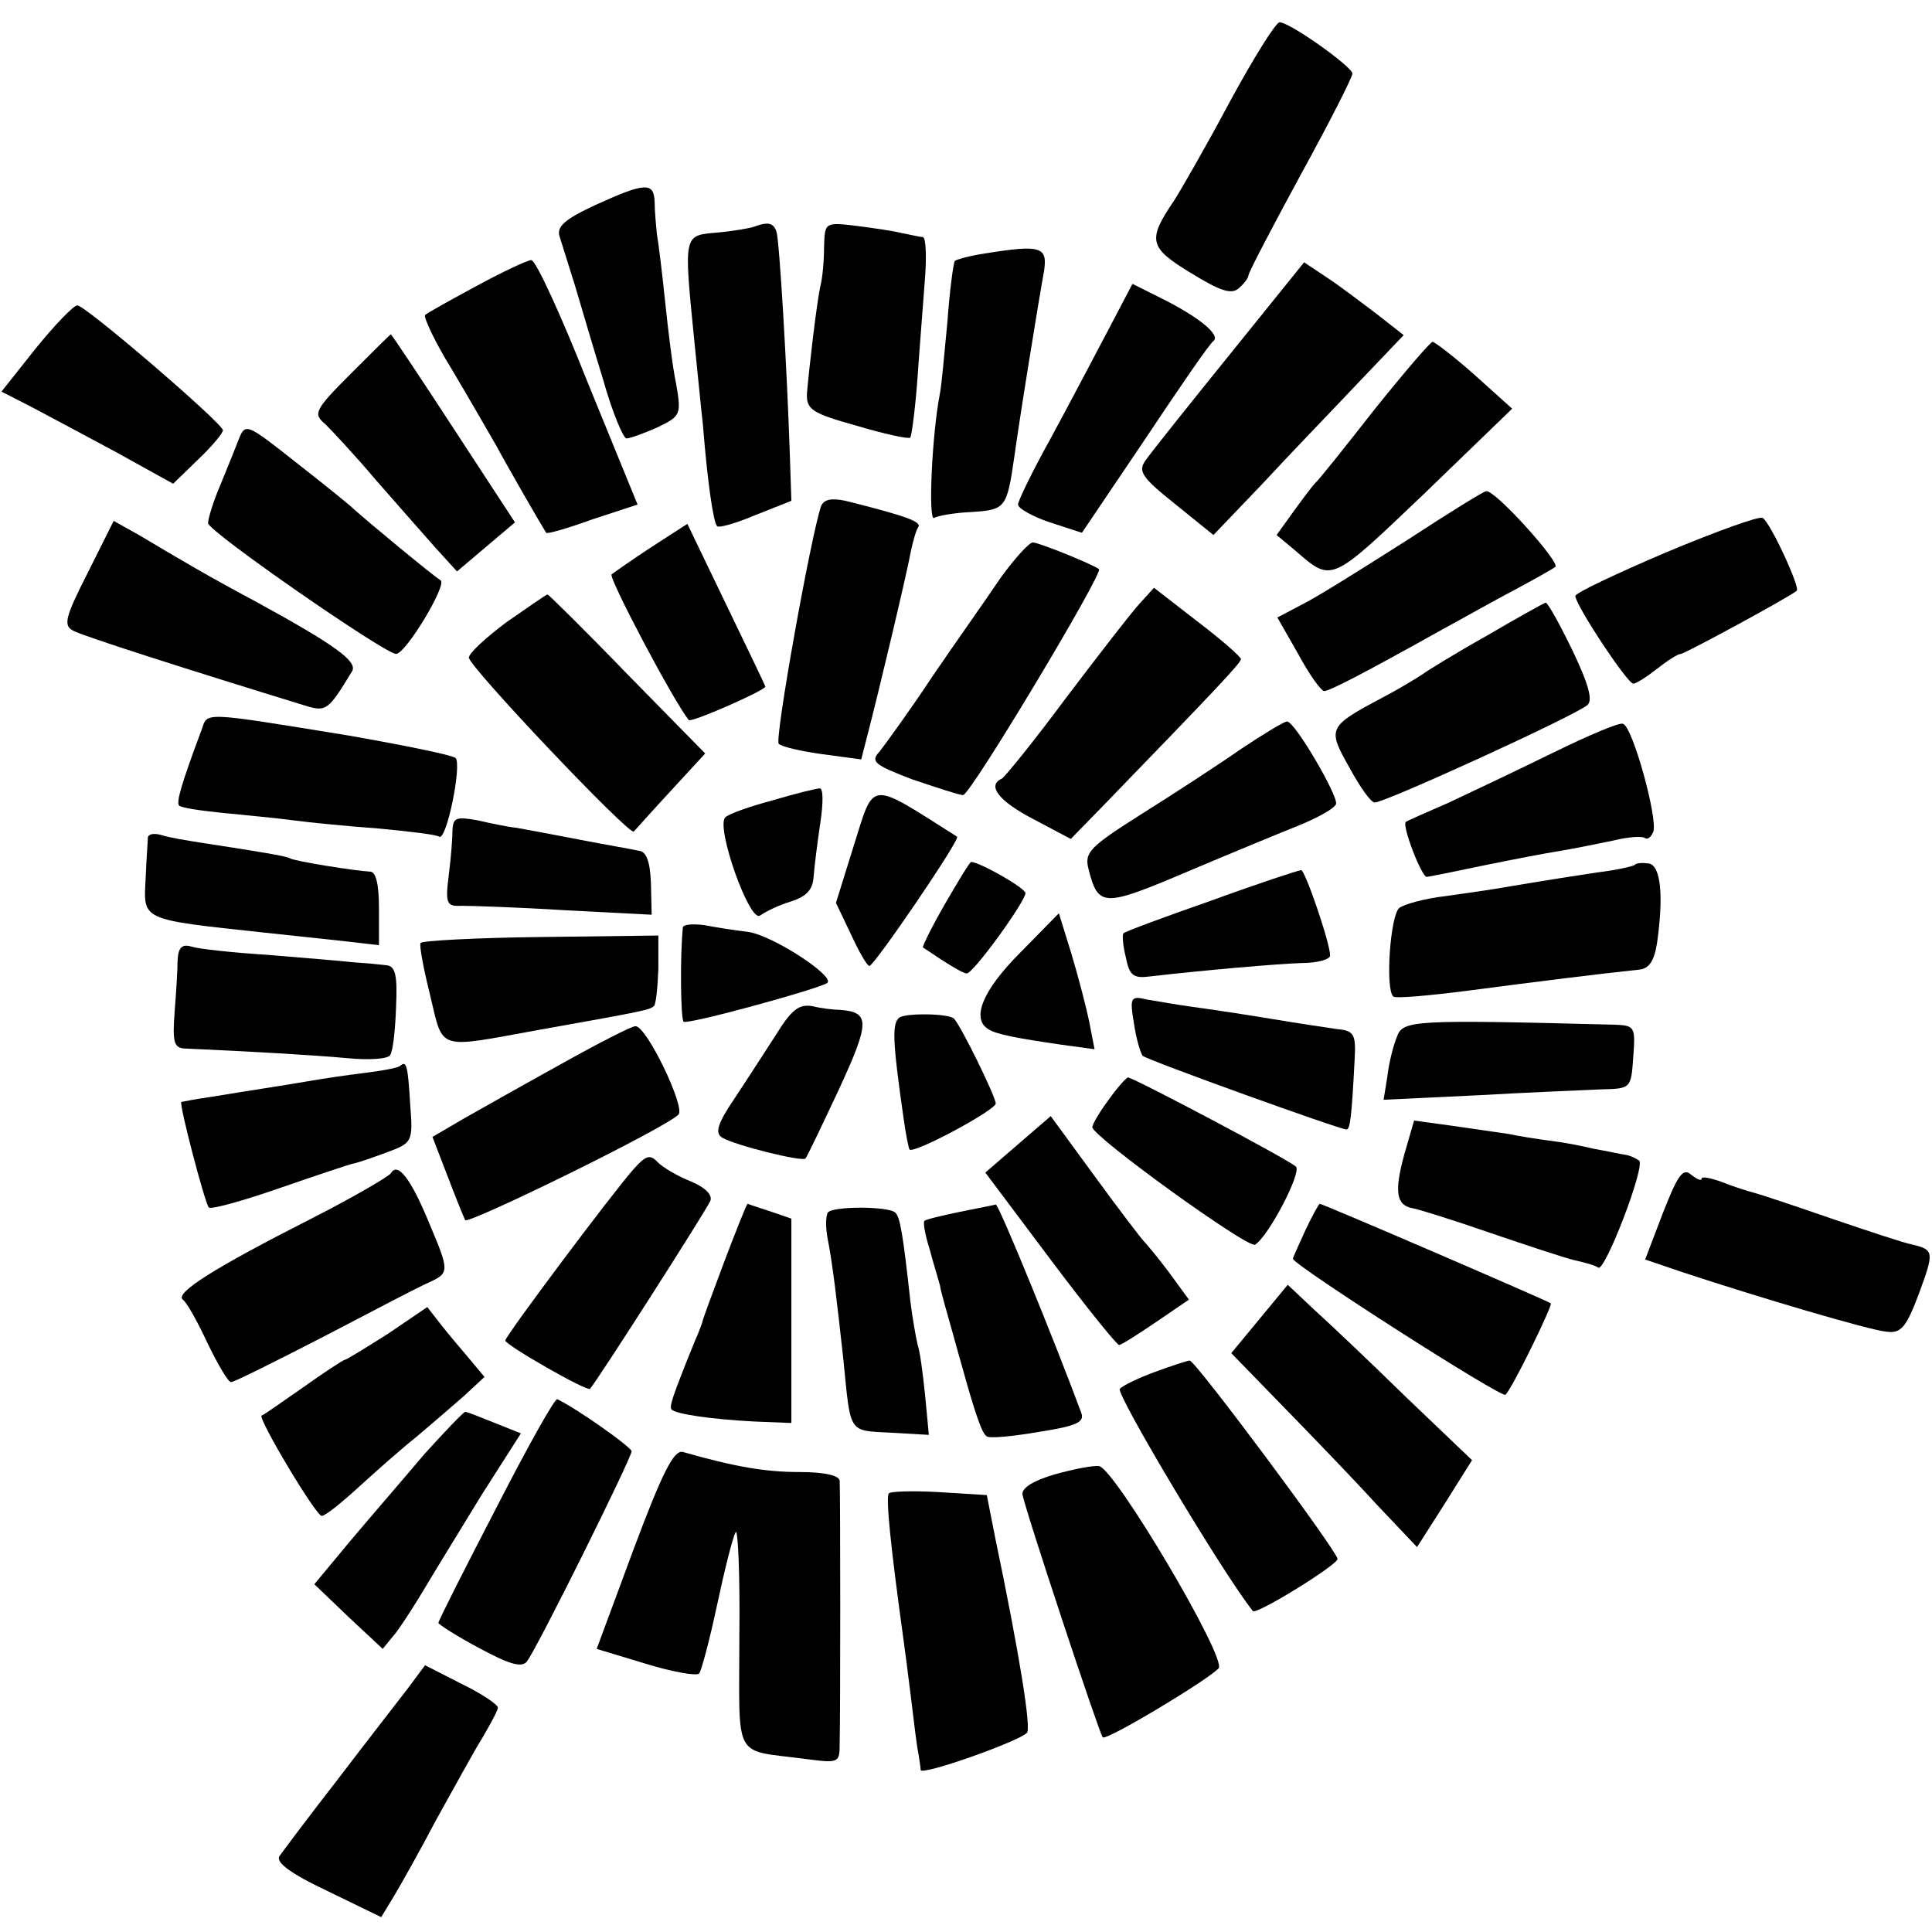 <?xml version="1.0" standalone="no"?>
<!DOCTYPE svg PUBLIC "-//W3C//DTD SVG 20010904//EN"
 "http://www.w3.org/TR/2001/REC-SVG-20010904/DTD/svg10.dtd">
<svg version="1.0" xmlns="http://www.w3.org/2000/svg"
 width="260pt" height="260pt" viewBox="0 0 260 260"
 preserveAspectRatio="xMidYMid meet">
<g transform="translate(0,260) scale(0.1,-0.1)"
fill="#000000" stroke="none">
<path d="M1655 2463 c-32 -60 -66 -119 -75 -133 -36 -53 -34 -63 22 -97 39
-24 55 -30 65 -21 7 6 13 14 13 17 0 4 32 65 70 135 39 71 70 132 70 137 0 9
-84 69 -98 69 -5 0 -35 -48 -67 -107z"/>
<path d="M801 2324 c-41 -19 -52 -29 -48 -42 3 -9 12 -39 21 -67 8 -27 25 -85
38 -127 12 -43 27 -78 31 -78 5 0 24 7 42 15 31 15 32 17 25 58 -5 23 -11 74
-15 112 -4 39 -9 79 -11 90 -1 11 -3 30 -3 43 -1 27 -12 27 -80 -4z"/>
<path d="M1015 2295 c-5 -2 -28 -6 -50 -8 -45 -4 -45 -1 -31 -142 4 -38 9 -91
12 -117 6 -76 14 -131 19 -136 2 -3 26 4 52 15 l48 19 -2 60 c-4 121 -14 289
-18 302 -4 12 -11 14 -30 7z"/>
<path d="M1109 2268 c0 -18 -2 -42 -5 -53 -5 -23 -15 -109 -18 -144 -1 -22 6
-27 67 -44 37 -11 69 -18 72 -16 2 3 7 41 10 84 3 44 8 104 10 133 2 28 1 52
-3 53 -4 0 -16 3 -27 5 -11 3 -39 7 -62 10 -43 5 -43 5 -44 -28z"/>
<path d="M1326 2259 c-20 -3 -38 -8 -41 -10 -2 -3 -7 -40 -10 -82 -4 -43 -8
-86 -10 -96 -11 -56 -16 -173 -8 -168 5 3 28 7 51 8 45 3 47 5 57 74 3 22 12
81 20 130 8 50 17 104 20 120 5 33 -4 36 -79 24z"/>
<path d="M641 2215 c-35 -19 -66 -36 -69 -39 -2 -3 13 -36 36 -73 22 -37 49
-84 60 -103 15 -28 60 -106 67 -117 1 -2 29 6 62 18 l61 20 -67 164 c-36 91
-70 165 -76 165 -5 0 -39 -16 -74 -35z"/>
<path d="M1655 2123 c-55 -68 -106 -132 -113 -142 -11 -15 -6 -23 39 -59 l52
-42 66 69 c36 39 94 99 128 135 l62 65 -37 29 c-20 15 -50 38 -67 49 l-30 20
-100 -124z"/>
<path d="M1492 2157 c-18 -34 -52 -99 -77 -145 -25 -45 -45 -86 -45 -91 0 -5
19 -16 43 -24 l43 -14 85 126 c46 69 87 129 92 132 10 8 -19 32 -69 57 l-40
20 -32 -61z"/>
<path d="M48 2131 l-46 -58 41 -21 c23 -12 75 -40 116 -62 l74 -41 34 33 c18
17 33 35 33 39 0 9 -186 169 -196 168 -5 0 -30 -26 -56 -58z"/>
<path d="M472 2097 c-49 -49 -51 -54 -34 -68 9 -9 40 -42 67 -74 28 -32 64
-73 80 -91 l30 -33 39 33 39 33 -83 127 c-45 69 -83 126 -84 126 -1 0 -25 -24
-54 -53z"/>
<path d="M1849 2048 c-40 -51 -75 -95 -79 -98 -3 -3 -16 -20 -29 -38 l-23 -32
24 -20 c51 -44 47 -46 174 75 l119 115 -50 45 c-27 24 -53 44 -57 45 -3 0 -39
-42 -79 -92z"/>
<path d="M321 2008 c-5 -13 -16 -40 -25 -62 -9 -21 -16 -44 -16 -50 0 -11 238
-176 253 -176 13 0 69 93 60 99 -10 6 -97 78 -117 96 -6 6 -41 34 -78 63 -67
53 -68 53 -77 30z"/>
<path d="M1895 1874 c-55 -35 -117 -74 -138 -85 l-38 -20 28 -49 c15 -28 31
-50 35 -50 7 0 50 22 161 84 26 14 68 38 95 52 26 14 51 28 55 31 8 5 -81 104
-93 102 -3 0 -50 -29 -105 -65z"/>
<path d="M1105 1919 c-14 -41 -63 -315 -57 -320 4 -4 30 -10 59 -14 l52 -7 10
39 c12 46 51 209 57 242 3 14 7 28 10 32 4 7 -18 15 -98 35 -19 4 -29 2 -33
-7z"/>
<path d="M2243 1857 c-68 -29 -123 -55 -123 -59 0 -12 70 -118 78 -118 4 0 18
9 32 20 14 11 28 20 32 20 5 0 147 77 156 85 5 4 -36 93 -46 98 -4 3 -62 -18
-129 -46z"/>
<path d="M118 1829 c-31 -61 -33 -71 -19 -78 13 -7 150 -51 313 -101 27 -8 30
-6 62 47 7 13 -23 35 -129 93 -62 33 -101 56 -158 90 l-34 19 -35 -70z"/>
<path d="M877 1864 c-26 -17 -50 -34 -54 -37 -4 -5 84 -172 104 -196 3 -4 103
40 103 45 0 1 -24 51 -53 111 l-52 108 -48 -31z"/>
<path d="M1347 1823 c-18 -27 -60 -86 -92 -133 -31 -47 -64 -92 -71 -101 -13
-14 -8 -18 44 -38 33 -11 63 -21 68 -21 10 0 189 299 183 304 -7 6 -81 36 -89
36 -5 0 -24 -21 -43 -47z"/>
<path d="M1533 1787 c-11 -12 -55 -69 -99 -127 -43 -58 -82 -106 -86 -108 -20
-9 -4 -30 42 -54 l51 -27 42 43 c155 160 187 194 187 199 0 3 -26 26 -59 51
l-58 45 -20 -22z"/>
<path d="M682 1763 c-28 -21 -51 -42 -51 -48 0 -12 217 -241 222 -234 2 2 24
27 50 55 l46 50 -105 107 c-57 59 -106 107 -107 107 -2 0 -26 -17 -55 -37z"/>
<path d="M2000 1744 c-41 -23 -80 -47 -85 -51 -6 -4 -30 -19 -55 -32 -73 -39
-74 -41 -44 -94 14 -26 29 -47 34 -47 14 0 268 116 286 131 8 6 2 28 -20 74
-17 35 -33 64 -36 64 -3 -1 -39 -21 -80 -45z"/>
<path d="M271 1617 c-27 -72 -34 -97 -30 -101 2 -3 29 -7 59 -10 30 -3 73 -7
95 -10 22 -3 74 -8 115 -11 41 -4 77 -8 81 -11 10 -6 31 98 22 106 -5 4 -69
17 -143 30 -203 33 -190 32 -199 7z"/>
<path d="M1670 1592 c-30 -21 -90 -60 -133 -87 -71 -45 -78 -52 -72 -75 13
-51 20 -51 133 -3 59 25 127 53 152 63 24 10 46 22 48 28 3 11 -56 112 -66
111 -4 0 -32 -17 -62 -37z"/>
<path d="M2090 1587 c-47 -23 -110 -53 -140 -67 -30 -13 -57 -25 -58 -26 -6
-4 21 -74 28 -74 3 0 37 7 75 15 39 8 86 17 105 20 19 3 52 10 72 14 20 5 39
6 42 3 3 -2 8 1 11 9 6 18 -28 142 -41 145 -5 2 -47 -16 -94 -39z"/>
<path d="M1040 1523 c-30 -8 -59 -18 -64 -23 -13 -13 33 -143 47 -132 7 5 25
14 42 19 21 7 29 16 30 34 1 13 5 45 9 72 4 26 4 47 -1 46 -4 0 -33 -7 -63
-16z"/>
<path d="M1149 1462 l-24 -77 20 -42 c11 -24 22 -43 25 -43 7 1 123 171 118
174 -120 76 -111 77 -139 -12z"/>
<path d="M609 1484 c0 -11 -2 -38 -5 -61 -5 -40 -3 -43 18 -42 13 0 75 -2 139
-6 l116 -6 -1 42 c-1 29 -6 43 -16 44 -8 2 -44 8 -80 15 -36 7 -74 14 -85 16
-11 1 -35 6 -52 10 -28 5 -33 4 -34 -12z"/>
<path d="M199 1473 c0 -4 -2 -29 -3 -55 -3 -57 -8 -55 159 -73 28 -3 74 -8
103 -11 l52 -6 0 49 c0 33 -4 50 -12 50 -20 1 -102 14 -108 18 -5 3 -42 9
-120 21 -19 3 -43 7 -52 10 -10 3 -18 2 -19 -3z"/>
<path d="M1272 1384 c-18 -31 -31 -58 -30 -59 34 -23 54 -35 59 -35 9 0 79 97
79 108 0 7 -62 42 -73 42 -2 0 -17 -25 -35 -56z"/>
<path d="M2200 1436 c-3 -2 -25 -7 -50 -10 -79 -12 -94 -15 -125 -20 -16 -3
-52 -8 -80 -12 -27 -3 -56 -11 -62 -16 -12 -10 -19 -109 -8 -119 2 -3 48 1
102 8 91 12 180 23 228 28 14 1 21 11 25 36 9 64 5 104 -11 107 -8 1 -17 1
-19 -2z"/>
<path d="M1630 1388 c-63 -22 -117 -42 -118 -44 -2 -1 -1 -16 3 -32 5 -25 10
-29 33 -26 69 8 171 17 204 18 21 0 38 5 38 10 0 17 -34 116 -39 115 -3 0 -58
-18 -121 -41z"/>
<path d="M1373 1318 c-51 -51 -66 -89 -43 -103 11 -7 37 -12 99 -21 l44 -6 -7
36 c-4 20 -15 62 -24 92 l-17 55 -52 -53z"/>
<path d="M919 1352 c-4 -39 -3 -124 1 -127 6 -4 178 43 193 52 13 8 -74 65
-107 69 -17 2 -43 6 -58 9 -16 2 -28 1 -29 -3z"/>
<path d="M566 1331 c-2 -3 4 -35 13 -71 18 -75 8 -71 146 -46 146 26 149 27
155 32 3 3 5 26 6 50 l0 45 -158 -2 c-88 -1 -160 -5 -162 -8z"/>
<path d="M239 1308 c0 -13 -2 -44 -4 -70 -3 -40 -1 -48 13 -49 90 -4 176 -9
219 -13 30 -3 55 -1 58 4 4 6 7 35 8 65 2 43 -1 55 -13 56 -8 1 -28 3 -45 4
-16 2 -68 6 -115 10 -47 3 -93 8 -102 11 -13 4 -18 -1 -19 -18z"/>
<path d="M1526 1223 c3 -21 9 -41 12 -44 7 -6 265 -99 274 -99 5 0 7 17 11 94
2 34 -1 39 -23 41 -14 2 -54 8 -90 14 -36 6 -83 13 -105 16 -22 3 -50 8 -62
10 -21 5 -23 3 -17 -32z"/>
<path d="M1044 1207 c-15 -23 -40 -62 -56 -86 -23 -34 -26 -46 -16 -52 16 -10
108 -33 112 -28 2 2 22 44 45 93 42 91 42 104 1 107 -8 0 -25 2 -37 5 -18 3
-28 -5 -49 -39z"/>
<path d="M1211 1231 c-11 -7 -10 -31 5 -136 3 -22 7 -41 8 -42 6 -6 116 53
116 62 0 9 -46 103 -56 114 -6 7 -62 8 -73 2z"/>
<path d="M1880 1205 c-5 -12 -11 -36 -13 -54 l-5 -31 126 6 c70 4 145 7 167 8
40 1 40 1 43 44 3 40 2 42 -25 43 -272 7 -285 6 -293 -16z"/>
<path d="M755 1168 c-49 -27 -109 -61 -132 -74 l-41 -24 20 -52 c11 -29 22
-56 24 -60 4 -6 268 123 287 142 10 9 -43 120 -58 119 -5 0 -50 -23 -100 -51z"/>
<path d="M539 1166 c-2 -3 -25 -7 -49 -10 -25 -3 -58 -8 -75 -11 -41 -7 -82
-13 -130 -21 -22 -3 -41 -7 -41 -7 -3 -4 32 -137 37 -142 3 -3 46 9 95 26 49
17 94 32 99 33 6 1 26 8 45 15 35 13 36 14 32 65 -3 51 -5 59 -13 52z"/>
<path d="M1492 1120 c-12 -16 -22 -33 -22 -37 1 -13 210 -164 219 -158 18 11
63 97 55 105 -9 9 -219 120 -226 120 -2 0 -14 -13 -26 -30z"/>
<path d="M1370 1060 l-44 -38 87 -116 c48 -64 90 -116 93 -116 3 0 25 14 50
31 l44 30 -27 37 c-15 20 -31 39 -34 42 -3 3 -33 42 -65 86 l-60 82 -44 -38z"/>
<path d="M1890 1047 c-14 -51 -11 -69 11 -73 7 -1 55 -16 104 -33 50 -17 101
-34 114 -37 14 -3 28 -7 32 -10 9 -5 63 135 55 144 -4 3 -12 7 -19 8 -7 1 -25
5 -42 8 -16 4 -43 9 -60 11 -16 2 -41 6 -55 9 -14 2 -48 7 -76 11 l-51 7 -13
-45z"/>
<path d="M853 1027 c-27 -30 -173 -225 -173 -231 0 -6 110 -69 114 -65 10 11
157 241 162 253 3 8 -7 18 -26 26 -18 7 -38 19 -45 26 -10 11 -16 9 -32 -9z"/>
<path d="M526 1021 c-4 -5 -52 -33 -109 -62 -128 -65 -182 -99 -171 -108 5 -3
20 -30 33 -58 14 -29 28 -53 32 -53 4 0 60 28 126 62 65 34 128 67 140 72 28
13 28 15 1 79 -25 61 -43 84 -52 68z"/>
<path d="M2238 968 l-24 -63 50 -17 c106 -35 252 -78 274 -80 20 -3 27 5 44
50 21 57 21 60 -8 67 -11 2 -59 18 -109 35 -49 17 -97 33 -105 35 -8 2 -27 8
-42 14 -16 6 -28 8 -28 5 0 -4 -6 -1 -14 5 -11 10 -18 0 -38 -51z"/>
<path d="M975 903 c-16 -43 -30 -80 -30 -83 -1 -3 -5 -14 -10 -25 -30 -74 -35
-89 -31 -92 6 -6 53 -13 111 -16 l50 -2 0 137 0 138 -29 10 c-16 5 -30 10 -30
10 -1 0 -15 -35 -31 -77z"/>
<path d="M1114 968 c-3 -5 -3 -21 0 -36 6 -30 12 -79 21 -162 10 -100 6 -95
63 -98 l52 -3 -5 53 c-3 29 -7 60 -10 68 -2 8 -7 35 -10 60 -10 92 -14 112
-20 118 -9 9 -86 9 -91 0z"/>
<path d="M1291 969 c-24 -5 -45 -10 -47 -12 -2 -2 1 -19 7 -38 5 -19 12 -41
14 -49 1 -8 9 -35 16 -60 7 -25 13 -47 14 -50 18 -65 27 -90 33 -93 4 -3 35 0
70 6 51 8 62 13 57 26 -34 92 -111 281 -115 280 -3 -1 -25 -5 -49 -10z"/>
<path d="M1757 945 c-9 -20 -17 -37 -17 -39 0 -8 281 -188 286 -183 9 8 64
121 61 123 -3 3 -307 134 -311 134 -1 0 -10 -16 -19 -35z"/>
<path d="M1695 825 l-38 -46 70 -72 c38 -39 95 -98 125 -131 l55 -58 37 58 37
59 -89 85 c-48 47 -104 100 -124 118 l-35 33 -38 -46z"/>
<path d="M522 805 c-30 -19 -56 -35 -58 -35 -2 0 -28 -17 -56 -37 -29 -20 -54
-38 -56 -38 -5 -4 73 -135 81 -135 5 0 27 18 50 39 23 21 58 52 77 67 19 16
48 41 64 55 l28 26 -20 24 c-11 13 -29 34 -39 47 l-18 23 -53 -36z"/>
<path d="M1555 754 c-22 -8 -43 -18 -48 -23 -6 -6 139 -249 179 -299 4 -6 114
62 114 70 0 10 -192 268 -199 267 -3 0 -24 -7 -46 -15z"/>
<path d="M668 571 c-43 -83 -78 -152 -78 -155 0 -2 25 -18 55 -34 39 -21 57
-27 64 -18 13 16 141 274 141 283 -1 6 -73 57 -100 70 -3 2 -40 -64 -82 -146z"/>
<path d="M571 643 c-27 -32 -72 -84 -99 -116 l-49 -59 46 -44 46 -43 18 22 c9
12 27 40 40 62 13 22 47 77 75 123 l53 83 -35 14 c-20 8 -37 15 -40 15 -2 0
-27 -26 -55 -57z"/>
<path d="M853 516 l-50 -135 66 -20 c36 -11 69 -17 72 -13 3 4 14 45 24 92 10
47 21 91 25 98 3 6 6 -56 5 -139 0 -171 -10 -153 88 -166 47 -6 47 -6 47 23 1
33 1 333 0 351 0 7 -19 12 -54 12 -46 0 -87 7 -157 27 -12 3 -27 -26 -66 -130z"/>
<path d="M1420 616 c-28 -8 -45 -18 -44 -27 2 -16 103 -321 108 -327 5 -5 143
78 156 93 11 14 -140 269 -161 272 -8 1 -34 -4 -59 -11z"/>
<path d="M1196 590 c-4 -7 3 -74 19 -190 2 -14 7 -52 11 -85 4 -33 8 -67 10
-75 1 -8 3 -18 3 -22 1 -8 131 38 143 50 6 6 -10 106 -43 264 l-11 56 -65 4
c-36 2 -66 1 -67 -2z"/>
<path d="M549 328 c-13 -17 -56 -72 -94 -122 -39 -50 -74 -97 -79 -104 -5 -8
14 -23 65 -47 l72 -35 17 28 c9 15 35 61 57 103 23 41 50 91 62 110 11 19 21
37 21 41 0 4 -22 19 -49 32 l-49 25 -23 -31z"/>
</g>
</svg>
